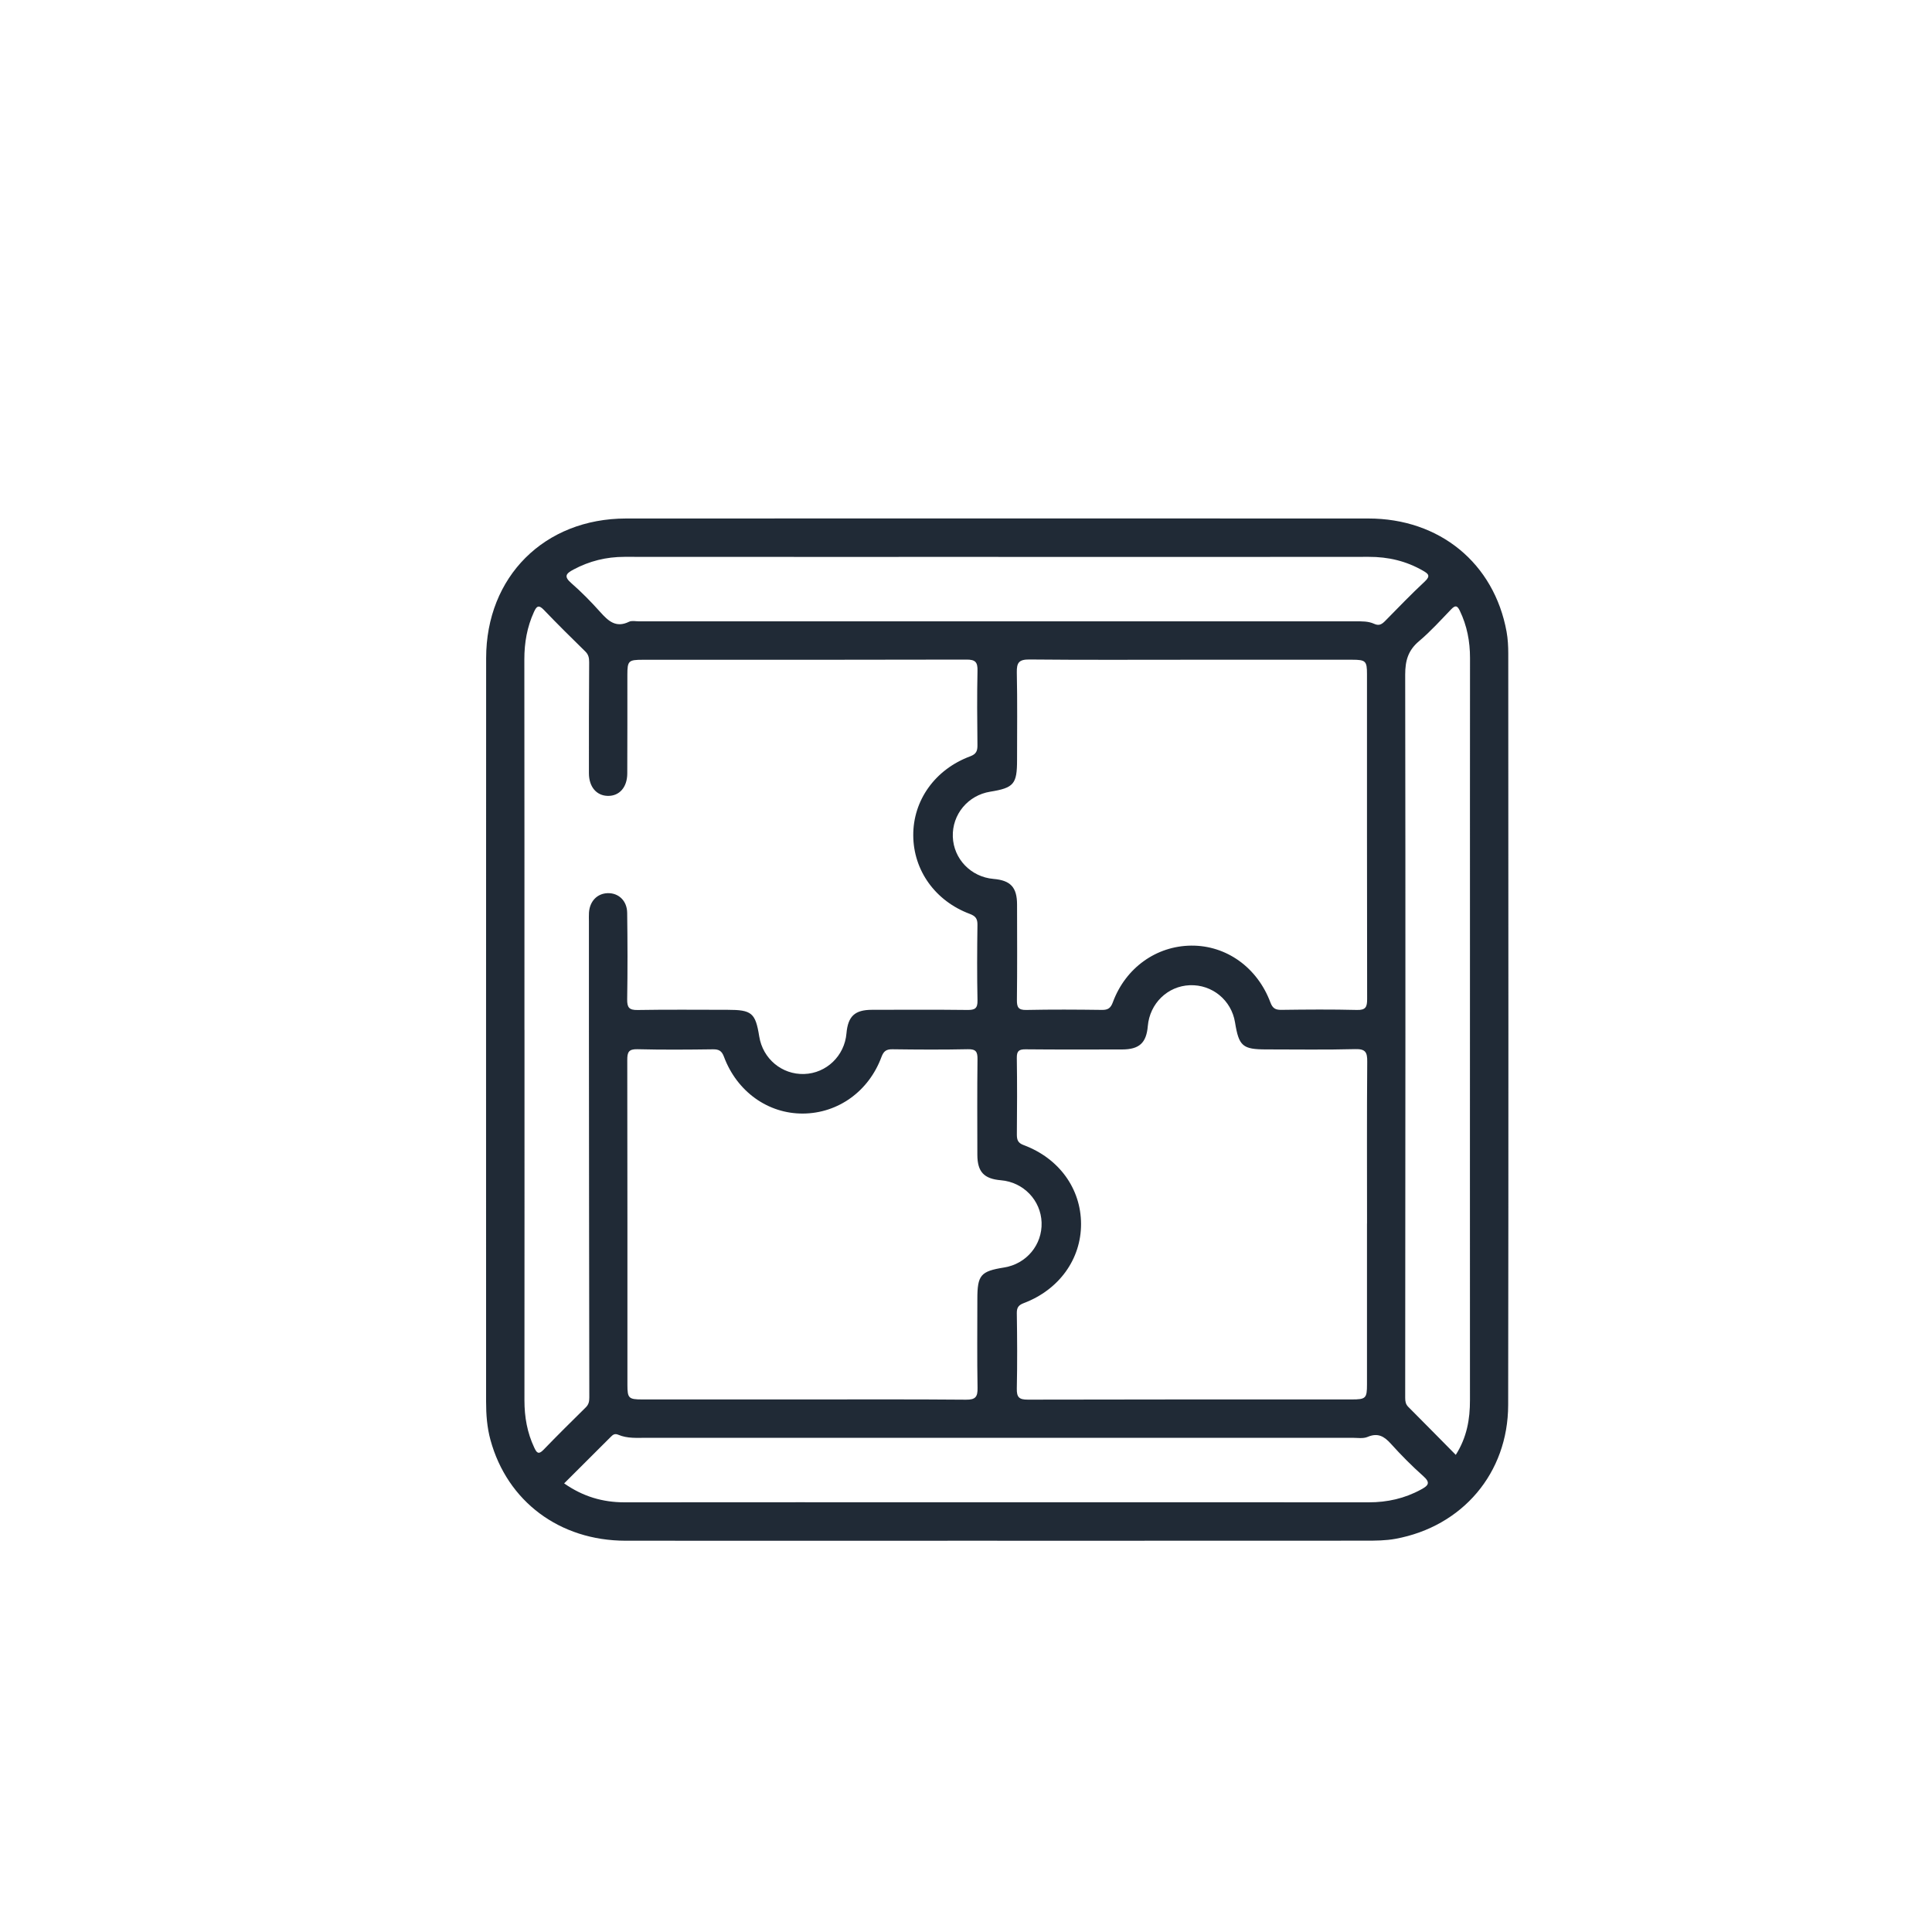 <svg viewBox="0 0 400 400" xmlns="http://www.w3.org/2000/svg" data-sanitized-data-name="Шар 1" data-name="Шар 1" id="_Шар_1">
  <defs>
    <style>
      .cls-1 {
        fill: #202a36;
        stroke-width: 0px;
      }
    </style>
  </defs>
  <path d="M206.46,318.99c-25.65,0-51.31.02-76.96,0-13.65-.02-24.48-8.15-27.95-20.85-.72-2.61-.91-5.27-.91-7.95,0-51.31-.02-102.61.01-153.92,0-16.88,12.07-28.91,28.97-28.92,51.23-.02,102.46-.02,153.69,0,14.75,0,26.02,9.25,28.61,23.43.27,1.5.35,3.05.35,4.57.02,51.84.06,103.68-.02,155.53-.02,14.12-9.49,25.18-23.35,27.72-2.02.37-4.11.38-6.18.38-25.42.02-50.85.02-76.27.02ZM108.59,213.21c0,25.58.01,51.15-.01,76.73,0,3.43.57,6.69,2.04,9.79.48,1.02.85,1.52,1.9.44,2.87-2.98,5.81-5.88,8.76-8.79.6-.59.73-1.22.73-2.04-.05-25.8-.06-51.61-.08-77.41,0-7.04,0-14.09,0-21.13,0-.61-.03-1.23.01-1.84.15-2.37,1.7-3.98,3.88-4.04,2.25-.06,4,1.57,4.03,4.07.08,5.97.1,11.95,0,17.92-.02,1.68.4,2.23,2.16,2.2,6.2-.11,12.4-.04,18.61-.04,5.03,0,5.79.64,6.57,5.51.74,4.63,4.7,7.93,9.31,7.78,4.6-.15,8.35-3.75,8.75-8.4.31-3.56,1.72-4.88,5.27-4.89,6.59-.01,13.17-.05,19.76.03,1.53.02,2.14-.29,2.1-1.98-.11-5.2-.08-10.41-.01-15.62.02-1.28-.37-1.83-1.59-2.29-7.15-2.67-11.66-9-11.7-16.23-.05-7.27,4.51-13.69,11.79-16.39,1.25-.47,1.51-1.11,1.5-2.31-.06-5.13-.1-10.26.01-15.39.04-1.76-.4-2.34-2.26-2.33-22.36.06-44.72.04-67.08.04-2.92,0-3.15.23-3.15,3.12-.01,6.81.02,13.63-.02,20.44-.02,2.85-1.64,4.65-4,4.62-2.36-.03-3.94-1.86-3.94-4.69-.01-7.66,0-15.31.05-22.97,0-.91-.13-1.59-.8-2.24-2.9-2.84-5.79-5.69-8.59-8.62-1.1-1.15-1.52-.7-2.04.44-1.43,3.12-1.99,6.38-1.99,9.81.03,25.58.02,51.15.02,76.73ZM246.43,136.59c-11.1,0-22.2.06-33.3-.05-2.18-.02-2.65.66-2.61,2.69.13,6.04.05,12.09.05,18.14,0,4.96-.67,5.75-5.55,6.54-4.61.74-7.91,4.71-7.75,9.33.16,4.6,3.76,8.33,8.42,8.73,3.54.3,4.87,1.73,4.88,5.29.01,6.58.05,13.17-.03,19.75-.02,1.53.29,2.13,1.98,2.09,5.2-.11,10.41-.08,15.61-.01,1.28.02,1.83-.38,2.28-1.6,2.63-7.11,8.99-11.65,16.23-11.71,7.25-.06,13.67,4.5,16.39,11.78.46,1.23,1.07,1.54,2.3,1.52,5.2-.07,10.41-.11,15.61.02,1.84.05,2.11-.65,2.11-2.25-.04-22.43-.03-44.86-.03-67.28,0-2.71-.27-2.98-3.07-2.98-11.18,0-22.35,0-33.53,0ZM283.03,253.32c0-11.18-.05-22.35.04-33.53.02-1.95-.38-2.64-2.49-2.58-6.12.16-12.25.06-18.37.06-4.95,0-5.71-.66-6.51-5.59-.74-4.6-4.74-7.88-9.37-7.7-4.6.18-8.28,3.77-8.69,8.46-.3,3.49-1.76,4.83-5.33,4.84-6.66,0-13.32.04-19.98-.03-1.4-.01-1.83.37-1.81,1.8.08,5.28.06,10.56.01,15.84,0,1.12.22,1.75,1.41,2.19,7.33,2.73,11.86,9.02,11.88,16.32.02,7.26-4.53,13.61-11.82,16.38-1.07.4-1.5.88-1.48,2.09.08,5.2.11,10.41,0,15.61-.04,1.8.47,2.31,2.29,2.3,22.35-.06,44.7-.04,67.05-.04,2.92,0,3.16-.24,3.16-3.12,0-11.1,0-22.2,0-33.3ZM166.49,289.74c11.17,0,22.35-.05,33.52.05,1.95.02,2.42-.58,2.38-2.45-.11-6.12-.04-12.25-.04-18.37,0-4.98.67-5.77,5.54-6.55,4.62-.74,7.92-4.7,7.76-9.32-.16-4.6-3.75-8.34-8.41-8.74-3.53-.3-4.88-1.74-4.89-5.28-.01-6.58-.05-13.17.03-19.75.02-1.53-.28-2.14-1.98-2.1-5.2.11-10.41.08-15.61.01-1.27-.02-1.83.36-2.29,1.59-2.64,7.13-8.99,11.66-16.22,11.72-7.24.06-13.7-4.52-16.4-11.78-.46-1.23-1.07-1.54-2.3-1.52-5.2.07-10.41.11-15.61-.02-1.84-.05-2.11.65-2.1,2.25.04,22.43.03,44.85.03,67.28,0,2.72.27,2.98,3.06,2.98,11.17,0,22.35,0,33.52,0ZM206.69,115.3c-25.8,0-51.6.01-77.4-.01-3.76,0-7.25.86-10.56,2.63-1.51.81-2.07,1.4-.46,2.8,2.13,1.86,4.12,3.89,6.01,6,1.66,1.85,3.24,3.34,5.95,2.01.56-.28,1.36-.09,2.05-.09,49.46,0,98.91,0,148.37,0,1.31,0,2.65-.04,3.84.51,1.09.51,1.67.04,2.36-.66,2.68-2.73,5.34-5.49,8.14-8.1,1.26-1.17.72-1.61-.39-2.24-3.47-2-7.19-2.87-11.19-2.86-25.57.03-51.14.02-76.71.02ZM116.8,307.12c3.92,2.74,8,3.92,12.5,3.92,23.96-.03,47.92-.01,71.88-.01,27.41,0,54.81-.01,82.22.01,3.83,0,7.41-.8,10.79-2.64,1.49-.81,2.08-1.38.47-2.8-2.34-2.08-4.56-4.32-6.66-6.65-1.4-1.56-2.71-2.37-4.86-1.45-.92.39-2.11.18-3.18.18-48.69,0-97.37,0-146.06,0-1.99,0-4,.18-5.89-.63-.74-.32-1.13,0-1.58.46-3.14,3.14-6.28,6.27-9.63,9.61ZM301.4,301.22c2.31-3.65,2.95-7.4,2.94-11.36-.02-31.31,0-62.62,0-93.93,0-19.9-.01-39.81.01-59.71,0-3.43-.62-6.67-2.11-9.77-.51-1.06-.91-1.21-1.77-.32-2.18,2.26-4.29,4.61-6.68,6.62-2.25,1.9-2.86,4.01-2.86,6.93.08,49.91.04,99.82,0,149.73,0,.74.1,1.32.63,1.86,3.24,3.25,6.45,6.51,9.85,9.95Z" class="cls-1"></path>
</svg>